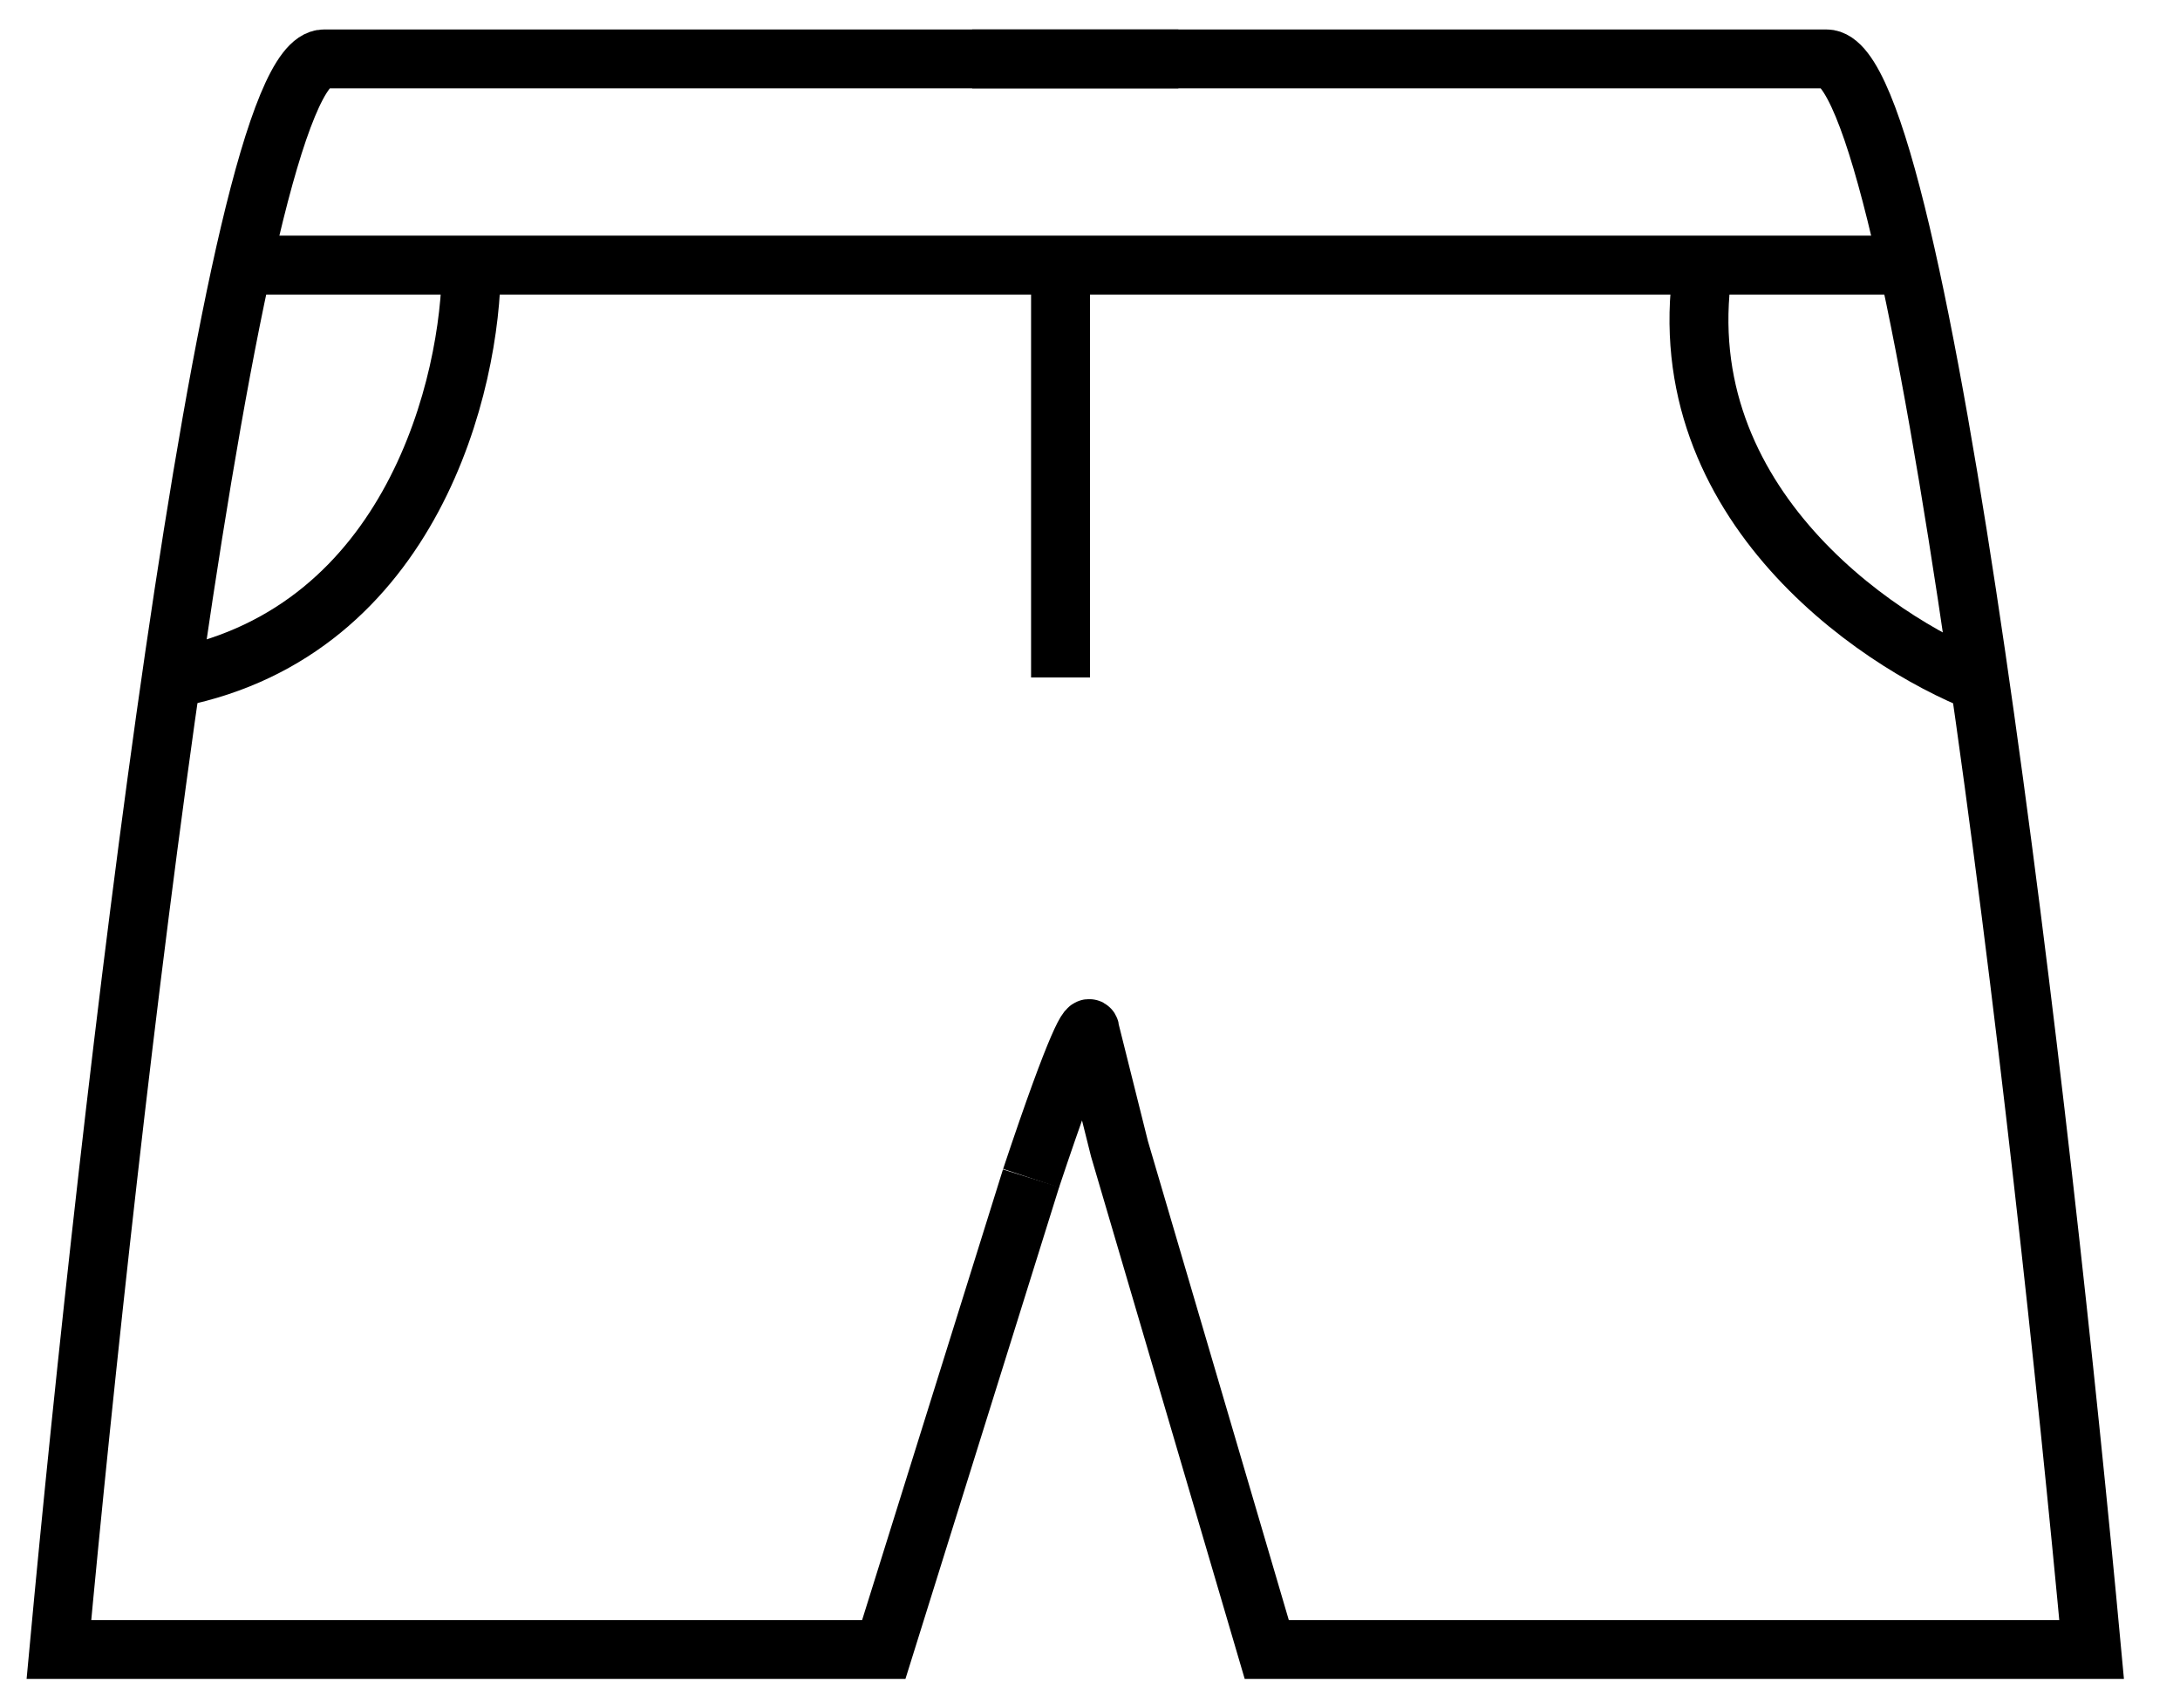 <svg xmlns="http://www.w3.org/2000/svg" fill="none" viewBox="0 0 37 29" height="29" width="37">
<path stroke="black" d="M16.5 1C25.167 1 26.6 1 31 1C32.6 1 34.667 19 35.5 28H21.5L19 19.5L18.5 17.5C18.5 17.333 18.3 17.6 17.5 20"></path>
<path stroke="black" d="M20 1C11.333 1 9.9 1 5.5 1C3.9 1 1.833 19 1 28H15L17.5 20"></path>
<path stroke="black" d="M4.5 4.5H32.5"></path>
<path stroke="black" d="M8 4.5C8 6.5 7 10.7 3 11.5"></path>
<path stroke="black" d="M33.635 11.6C31.771 10.874 28.221 8.418 28.927 4.4"></path>
<path stroke="black" d="M18 4.5V11.5"></path>
</svg>
